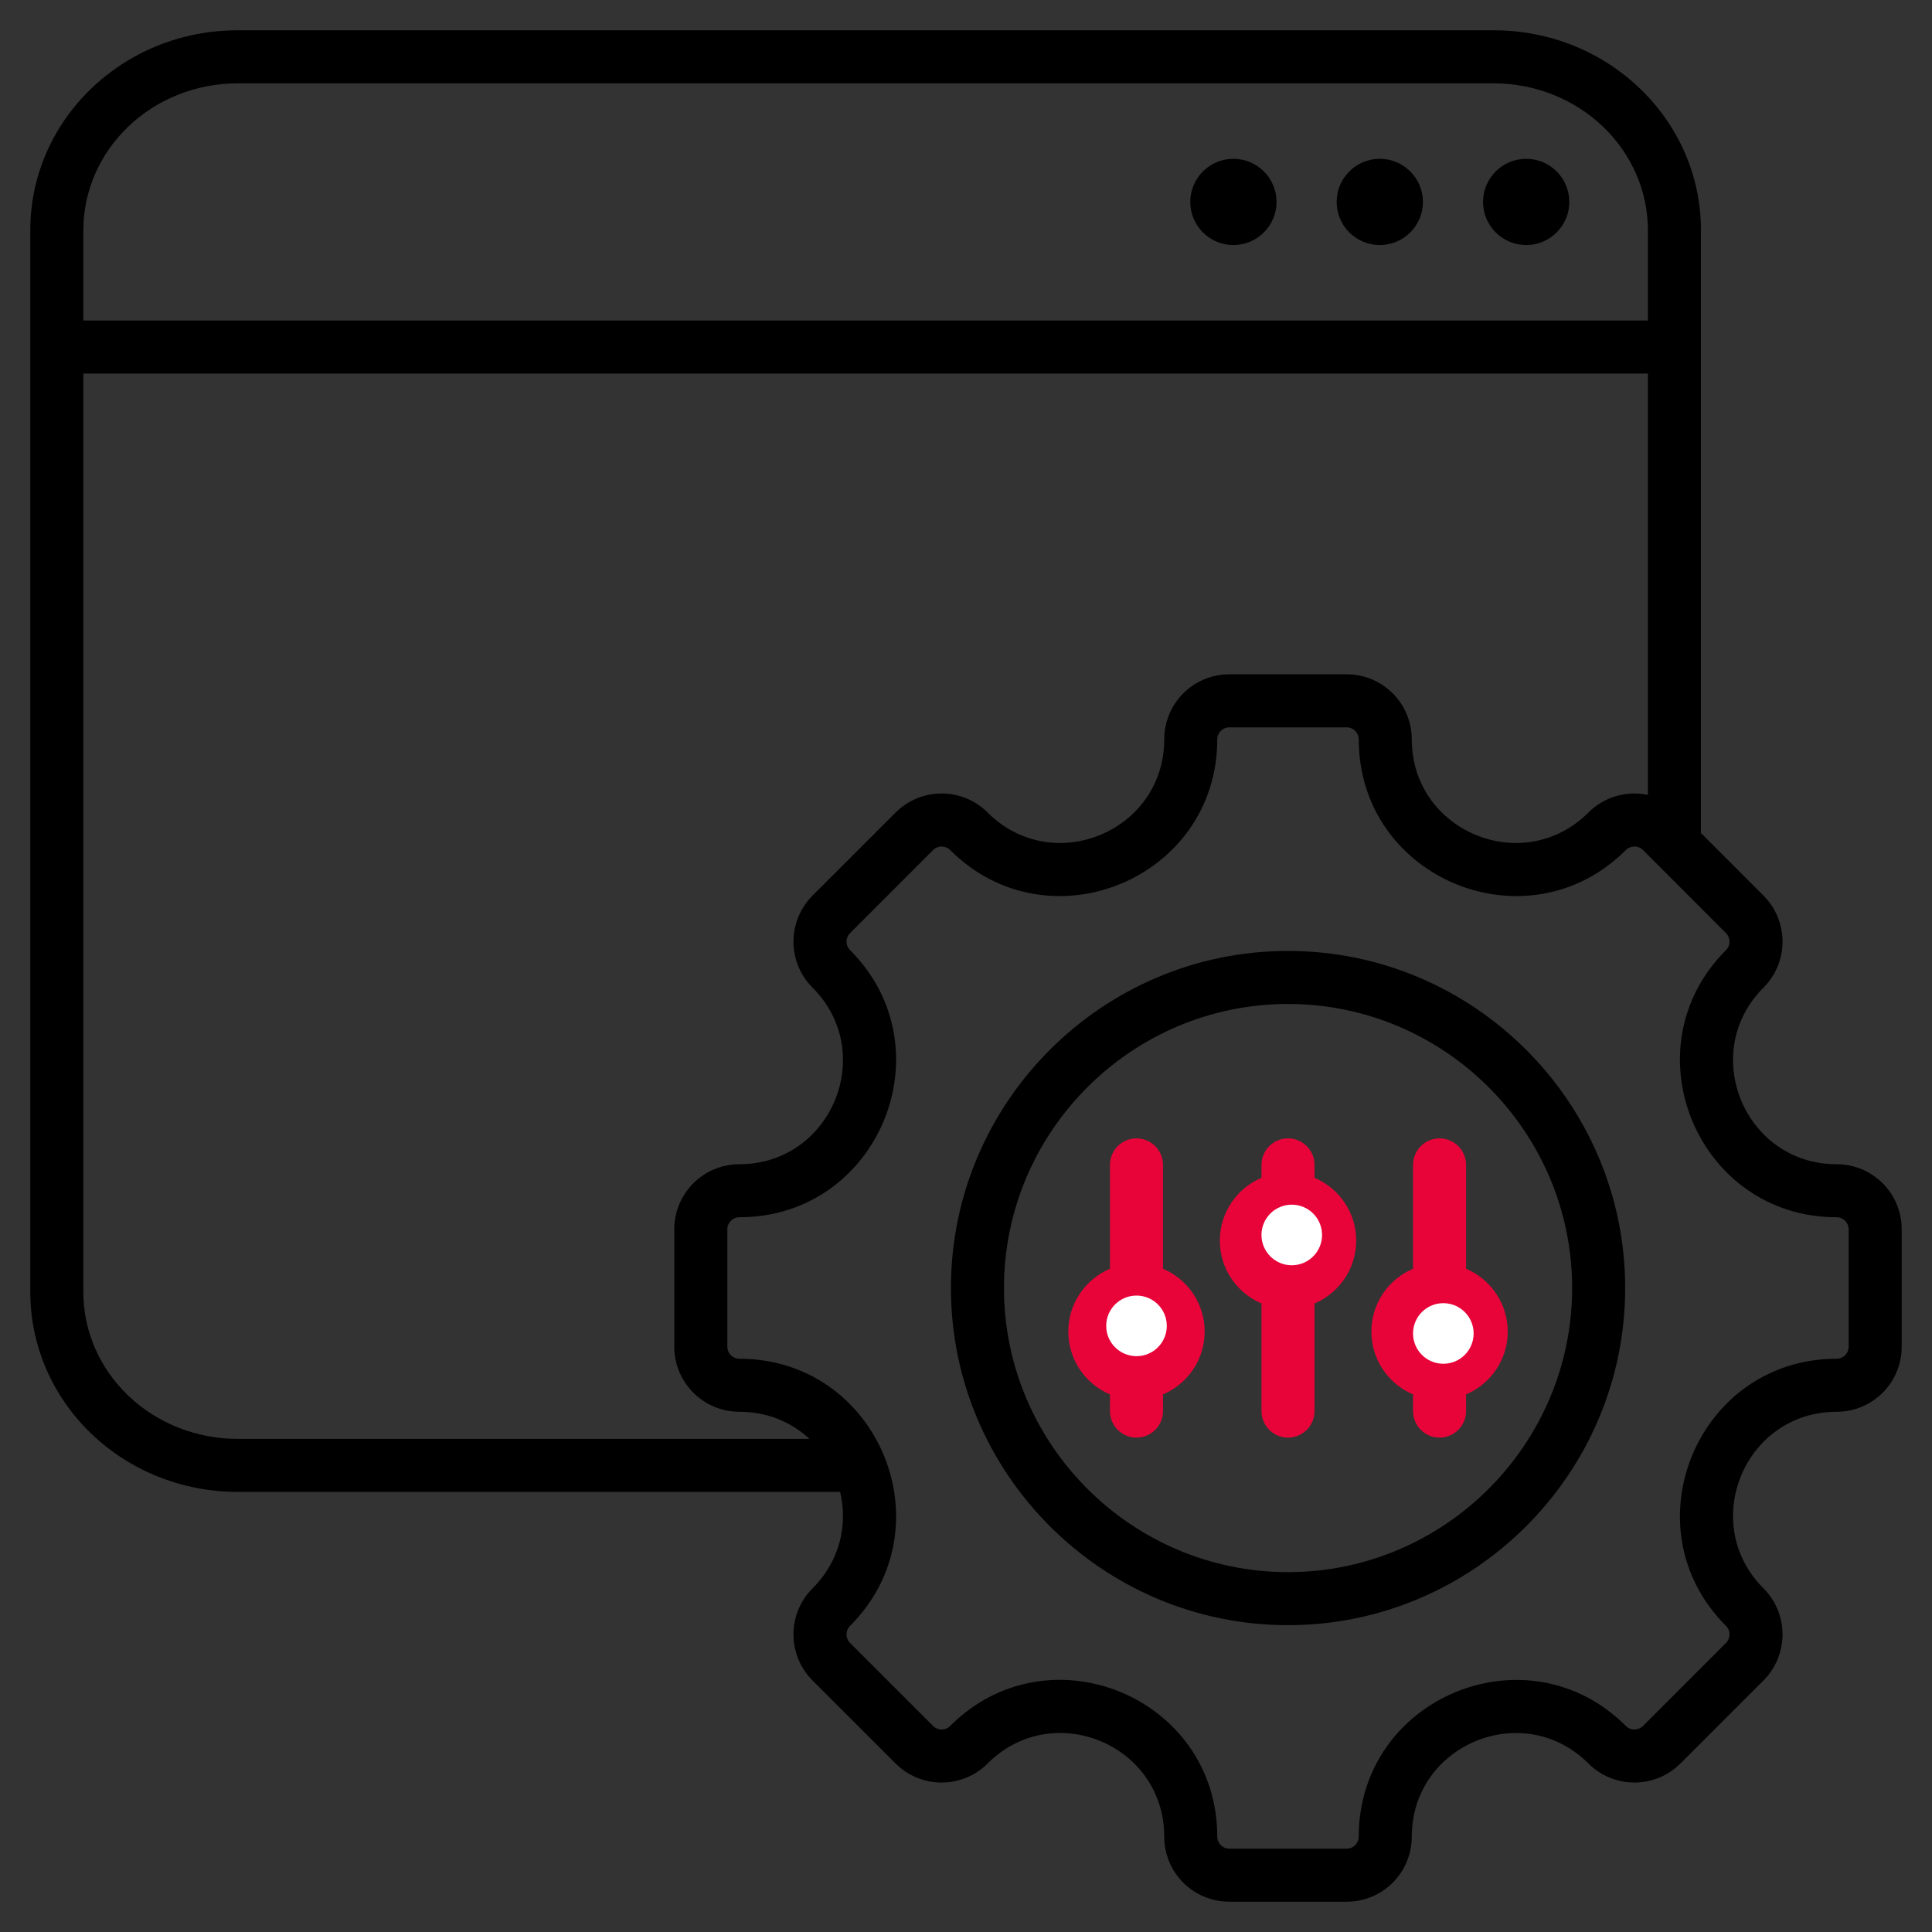 <svg width="60" height="60" viewBox="0 0 60 60" fill="none" xmlns="http://www.w3.org/2000/svg">
<rect x="0" y="0" width="60" height="60" fill="#333333" stroke="none"/>
<g clip-path="url(#clip0_653_512)">
<path fill-rule="evenodd" clip-rule="evenodd" d="M26.091 46.332H7.376C5.674 46.332 4.042 45.681 2.838 44.527C1.622 43.361 0.941 41.778 0.941 40.128V7.149C0.941 7.148 0.941 7.146 0.941 7.145C0.941 3.728 3.813 0.941 7.376 0.941H7.38H46.386H46.389C49.952 0.941 52.824 3.728 52.824 7.145V7.149V25.87L54.767 27.814C55.555 28.603 55.555 29.883 54.767 30.672C52.745 32.693 54.18 36.156 57.038 36.156C58.157 36.156 59.059 37.061 59.059 38.177V41.823C59.059 42.939 58.157 43.844 57.038 43.844C54.18 43.844 52.745 47.307 54.767 49.328C55.555 50.117 55.555 51.4 54.767 52.188L52.188 54.766C51.4 55.555 50.117 55.555 49.329 54.766C47.307 52.745 43.844 54.18 43.844 57.038C43.844 58.157 42.939 59.059 41.823 59.059H38.177C37.061 59.059 36.156 58.157 36.156 57.038C36.156 54.176 32.695 52.743 30.672 54.766C29.883 55.555 28.603 55.555 27.814 54.767L25.234 52.188C24.445 51.4 24.445 50.117 25.234 49.328C26.097 48.465 26.33 47.339 26.091 46.332ZM2.588 11.601V40.128C2.588 41.333 3.09 42.486 3.978 43.338C4.879 44.202 6.102 44.685 7.376 44.685H25.138C24.587 44.172 23.842 43.844 22.962 43.844C21.846 43.844 20.941 42.939 20.941 41.823V38.177C20.941 37.061 21.846 36.156 22.962 36.156C25.822 36.156 27.255 32.693 25.234 30.672C24.445 29.883 24.445 28.603 25.234 27.814L27.814 25.234C28.603 24.445 29.883 24.445 30.672 25.234C32.693 27.255 36.156 25.822 36.156 22.962C36.156 21.846 37.061 20.941 38.177 20.941H41.823C42.939 20.941 43.844 21.846 43.844 22.962C43.844 25.822 47.307 27.255 49.329 25.234C49.83 24.733 50.53 24.55 51.177 24.686V11.601H2.588ZM2.588 7.149V9.954H51.177V7.149C51.177 7.148 51.177 7.145 51.177 7.145C51.176 5.941 50.674 4.788 49.786 3.936C48.885 3.072 47.663 2.589 46.389 2.588H46.386H7.38H7.376C6.102 2.589 4.88 3.072 3.979 3.936C3.091 4.788 2.589 5.941 2.588 7.145V7.149ZM57.038 42.197C57.245 42.197 57.412 42.03 57.412 41.823V38.177C57.412 37.97 57.245 37.803 57.038 37.803C52.715 37.803 50.544 32.564 53.602 29.507C53.748 29.361 53.748 29.125 53.602 28.979L51.024 26.398C50.877 26.252 50.64 26.252 50.493 26.398C47.436 29.456 42.197 27.288 42.197 22.962C42.197 22.756 42.03 22.588 41.823 22.588H38.177C37.971 22.588 37.803 22.756 37.803 22.962C37.803 27.288 32.565 29.456 29.507 26.398C29.361 26.253 29.125 26.253 28.979 26.398L26.399 28.979C26.253 29.125 26.253 29.361 26.399 29.507C29.456 32.564 27.288 37.803 22.962 37.803C22.756 37.803 22.588 37.97 22.588 38.177V41.823C22.588 42.03 22.756 42.197 22.962 42.197C27.288 42.197 29.456 47.436 26.399 50.493C26.252 50.639 26.252 50.877 26.399 51.023L28.979 53.602C29.125 53.748 29.361 53.748 29.507 53.602C32.567 50.541 37.803 52.709 37.803 57.038C37.803 57.245 37.971 57.412 38.177 57.412H41.823C42.03 57.412 42.197 57.245 42.197 57.038C42.197 52.715 47.436 50.544 50.493 53.602C50.64 53.748 50.877 53.748 51.024 53.602L53.602 51.023C53.748 50.877 53.748 50.639 53.602 50.493C50.544 47.436 52.715 42.197 57.038 42.197ZM40.001 50.471C34.234 50.471 29.532 45.766 29.532 40.001C29.532 34.233 34.234 29.532 40.001 29.532C45.766 29.532 50.471 34.233 50.471 40.001C50.471 45.766 45.766 50.471 40.001 50.471ZM40.001 48.824C44.859 48.824 48.824 44.859 48.824 40.001C48.824 35.141 44.859 31.179 40.001 31.179C35.141 31.179 31.179 35.141 31.179 40.001C31.179 44.859 35.141 48.824 40.001 48.824ZM38.304 4.932C39.044 4.932 39.644 5.532 39.644 6.271C39.644 7.01 39.044 7.61 38.304 7.61C37.565 7.61 36.965 7.01 36.965 6.271C36.965 5.532 37.565 4.932 38.304 4.932ZM42.85 4.932C43.59 4.932 44.19 5.532 44.19 6.271C44.19 7.01 43.59 7.61 42.85 7.61C42.111 7.61 41.511 7.01 41.511 6.271C41.511 5.532 42.111 4.932 42.85 4.932ZM47.397 4.932C48.136 4.932 48.736 5.532 48.736 6.271C48.736 7.01 48.136 7.61 47.397 7.61C46.657 7.61 46.057 7.01 46.057 6.271C46.057 5.532 46.657 4.932 47.397 4.932Z" fill="black"/>
<path d="M33.177 41.353C33.177 42.23 33.711 42.983 34.471 43.305V43.824C34.471 44.278 34.84 44.647 35.294 44.647C35.749 44.647 36.118 44.278 36.118 43.824V43.305C36.878 42.983 37.412 42.23 37.412 41.353C37.412 40.477 36.878 39.724 36.118 39.402V36.176C36.118 35.722 35.749 35.353 35.294 35.353C34.84 35.353 34.471 35.722 34.471 36.176V39.402C33.711 39.724 33.177 40.477 33.177 41.353Z" fill="#E80339"/>
<path d="M42.589 41.353C42.589 42.23 43.123 42.983 43.883 43.305V43.824C43.883 44.278 44.252 44.647 44.706 44.647C45.161 44.647 45.53 44.278 45.53 43.824V43.305C46.29 42.983 46.824 42.23 46.824 41.353C46.824 40.477 46.29 39.724 45.53 39.402V36.176C45.53 35.722 45.161 35.353 44.706 35.353C44.252 35.353 43.883 35.722 43.883 36.176V39.402C43.123 39.724 42.589 40.477 42.589 41.353Z" fill="#E80339"/>
<path d="M37.883 38.529C37.883 39.406 38.417 40.159 39.177 40.481V43.824C39.177 44.278 39.546 44.647 40 44.647C40.455 44.647 40.824 44.278 40.824 43.824V40.481C41.584 40.159 42.118 39.406 42.118 38.529C42.118 37.653 41.584 36.9 40.824 36.578V36.176C40.824 35.722 40.455 35.353 40 35.353C39.546 35.353 39.177 35.722 39.177 36.176V36.578C38.417 36.9 37.883 37.653 37.883 38.529Z" fill="#E80339"/>
<circle cx="35.295" cy="41.176" r="0.941" fill="white"/>
<circle cx="40.117" cy="38.353" r="0.941" fill="white"/>
<circle cx="44.824" cy="41.412" r="0.941" fill="white"/>
</g>
<defs>
<clipPath id="clip0_653_512">
<rect width="60" height="60" fill="white"/>
</clipPath>
</defs>
</svg>
